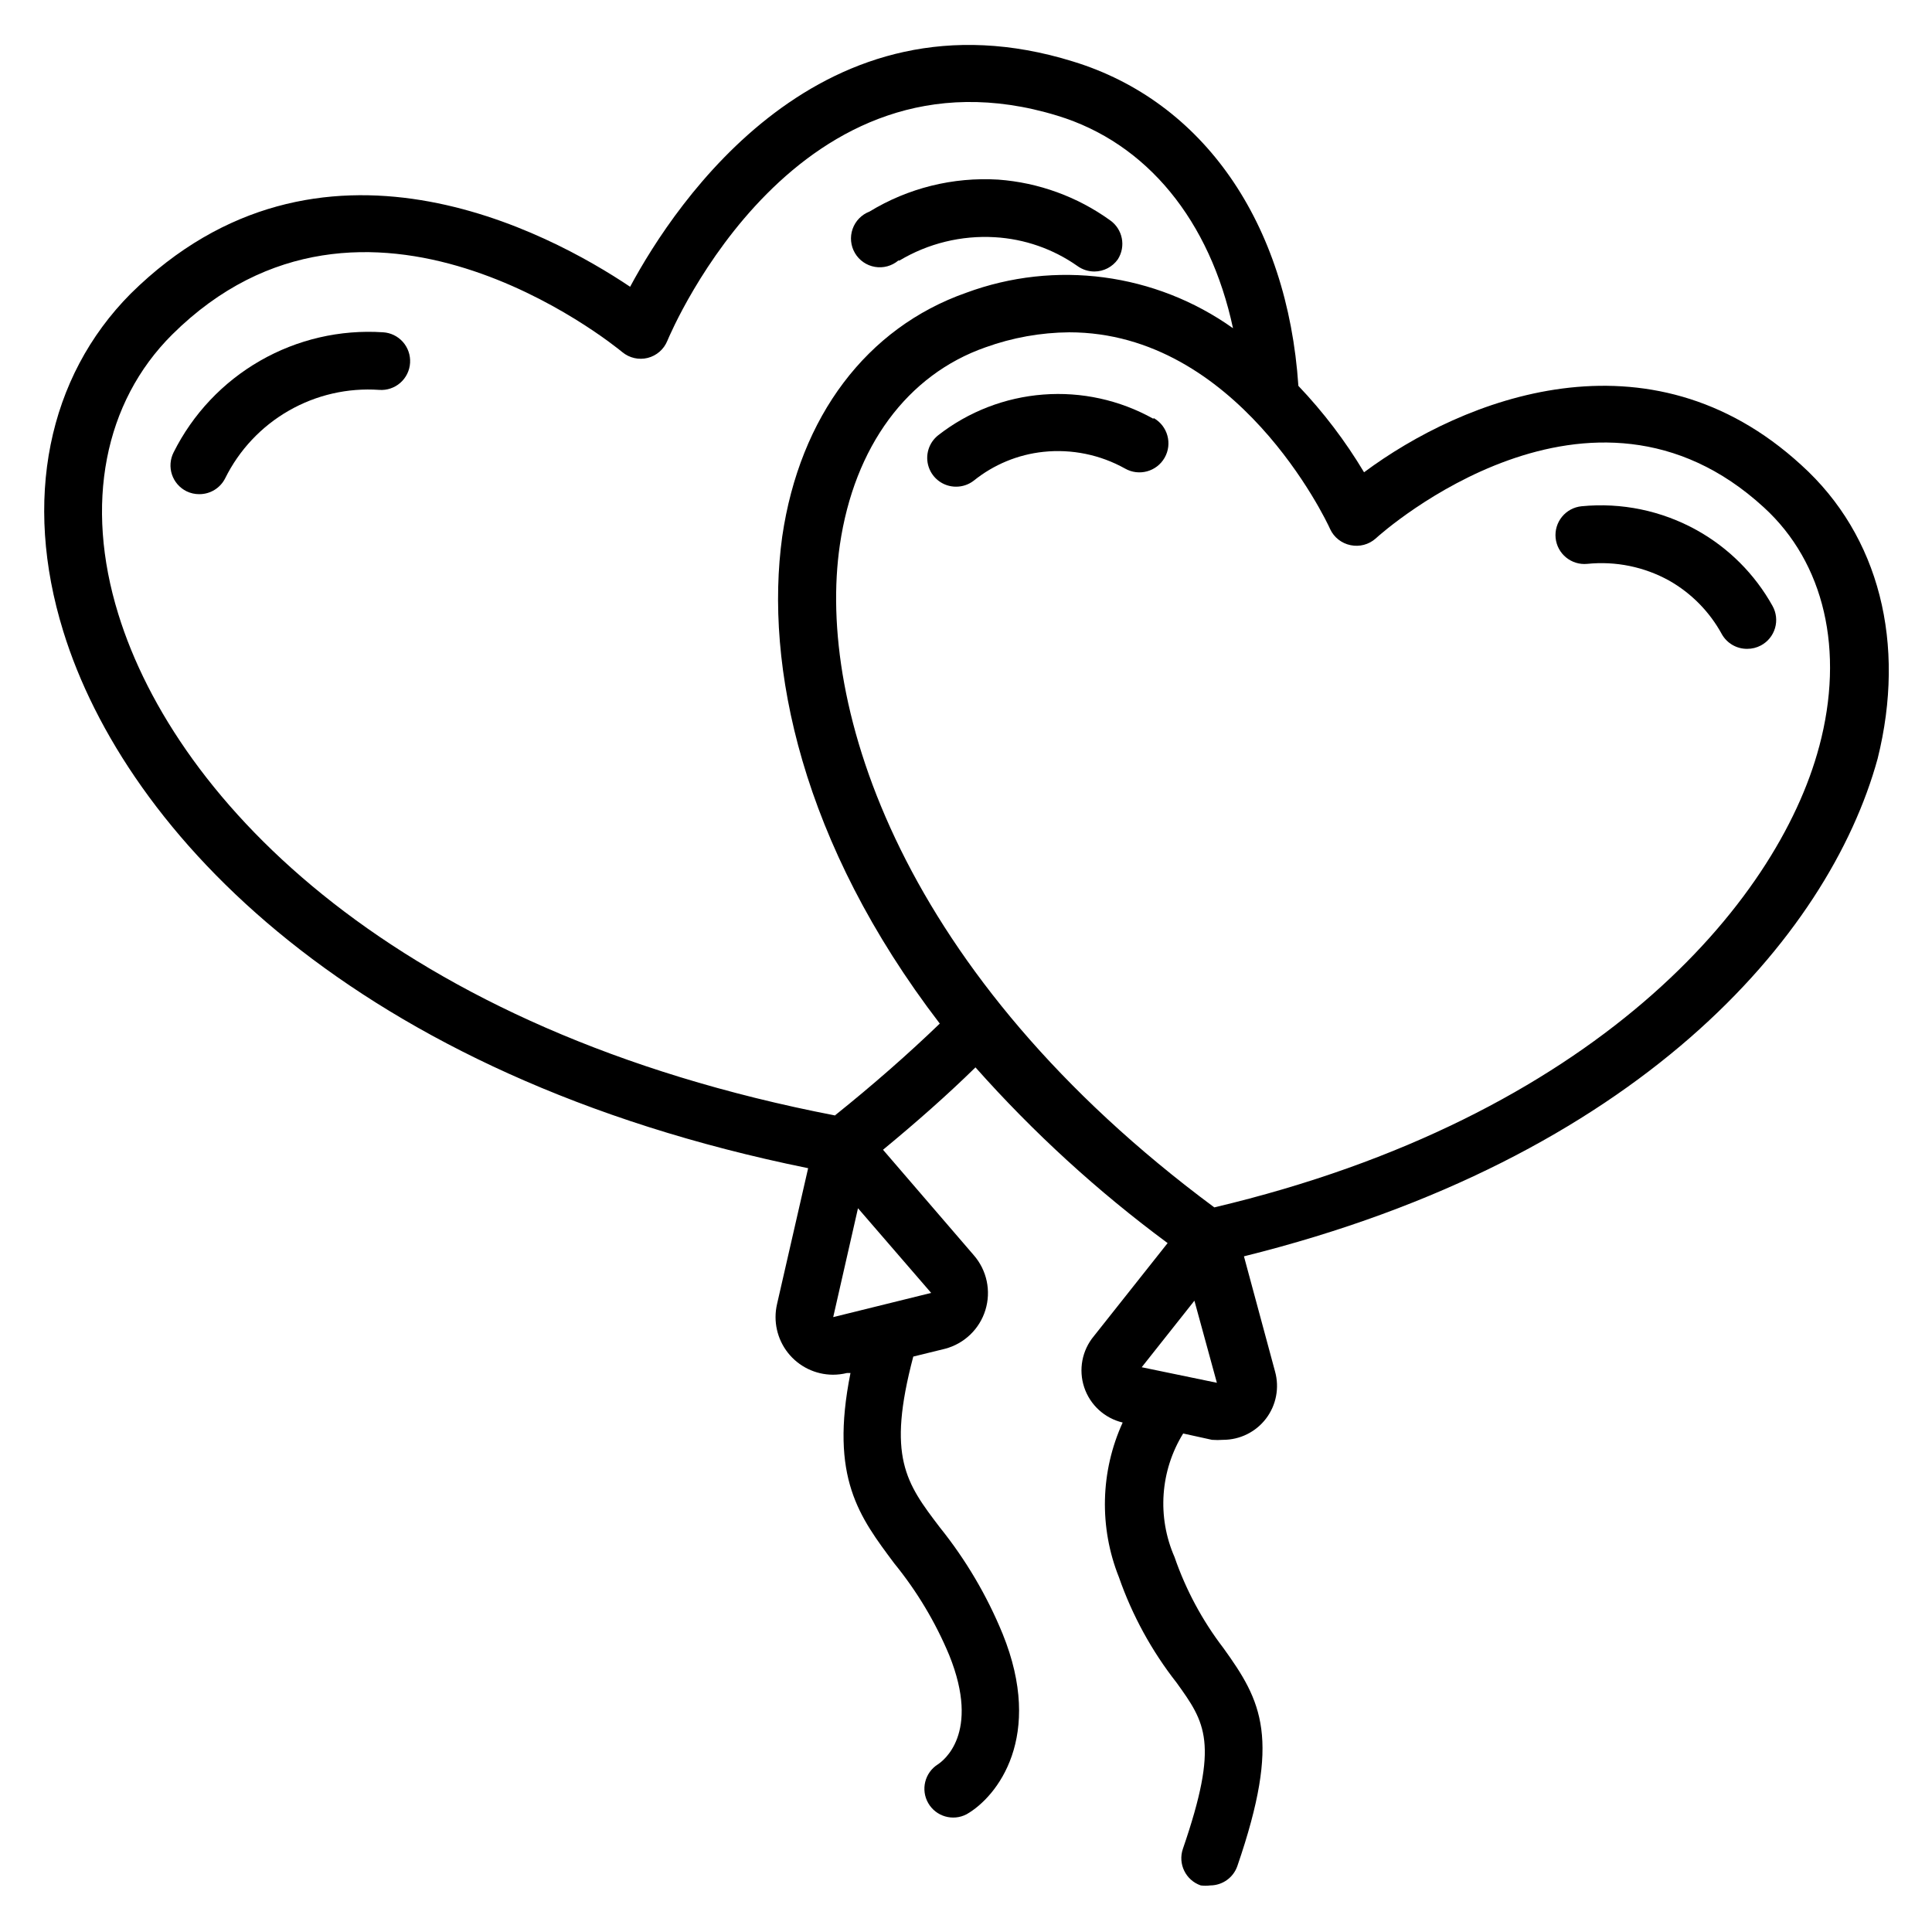 <?xml version="1.0" encoding="UTF-8"?>
<!-- Uploaded to: SVG Repo, www.svgrepo.com, Generator: SVG Repo Mixer Tools -->
<svg fill="#000000" width="800px" height="800px" version="1.1" viewBox="144 144 512 512" xmlns="http://www.w3.org/2000/svg">
 <g>
  <path d="m245.5 232.06c-11.355-0.75-22.68 1.871-32.555 7.535-9.871 5.664-17.852 14.113-22.941 24.297-0.922 1.82-1.078 3.934-0.434 5.871 0.645 1.934 2.039 3.531 3.871 4.434 1.047 0.508 2.195 0.77 3.359 0.762 2.898 0.02 5.562-1.605 6.867-4.195 3.719-7.516 9.586-13.758 16.859-17.93 7.269-4.172 15.617-6.09 23.98-5.508 2.039 0.148 4.051-0.531 5.586-1.879 1.535-1.348 2.465-3.254 2.582-5.297 0.125-2.023-0.562-4.016-1.906-5.535-1.348-1.52-3.242-2.438-5.269-2.555z"/>
  <path d="m382.36 213.05c7.613-4.555 16.418-6.707 25.27-6.184 7.871 0.453 15.457 3.098 21.906 7.633 1.312 0.949 2.887 1.457 4.504 1.453 2.457-0.012 4.758-1.207 6.184-3.207 2.215-3.453 1.305-8.035-2.062-10.383-8.688-6.25-18.938-9.977-29.617-10.762-11.973-0.73-23.879 2.227-34.121 8.473-2.098 0.801-3.734 2.488-4.477 4.606-0.742 2.121-0.516 4.461 0.625 6.394 1.137 1.938 3.07 3.273 5.285 3.652 2.211 0.383 4.481-0.23 6.199-1.676z"/>
  <path d="m621.37 267.25c-40.535-37.176-89.695-17.559-115.88 1.91l-0.004-0.004c-4.934-8.254-10.77-15.934-17.402-22.898-2.902-43.281-25.266-75.418-59.695-85.953-66.562-20.688-105.27 37.098-117.4 59.691-21.297-14.273-82.367-47.555-132.36 1.832-21.984 22.137-28.625 54.734-17.863 89.465 16.488 53.434 77.098 117.86 197.4 142.29l-8.246 36.031c-1.043 4.519 0.027 9.273 2.906 12.91 2.883 3.641 7.262 5.769 11.902 5.789 1.262 0 2.519-0.152 3.742-0.457h0.918c-5.574 27.863 2.441 38.168 11.602 50.457 6.008 7.371 10.918 15.574 14.578 24.352 8.398 20.84-1.754 28.09-3.055 28.93h0.004c-3.453 2.195-4.562 6.723-2.516 10.262 2.047 3.543 6.523 4.84 10.148 2.945 8.168-4.656 20.609-20.609 9.543-47.863h-0.004c-4.144-10.109-9.723-19.57-16.562-28.09-9.082-11.91-14.121-18.703-7.098-45.344l8.398-2.062-0.004 0.004c5.113-1.34 9.172-5.231 10.723-10.281 1.555-5.051 0.387-10.547-3.09-14.531l-24.047-27.938c8.703-7.176 16.945-14.426 24.504-21.832 15.309 17.25 32.371 32.855 50.918 46.566l-19.543 24.656c-3.144 3.777-4.113 8.91-2.559 13.574 1.555 4.664 5.41 8.191 10.191 9.324-5.914 12.957-6.273 27.766-0.992 40.992 3.516 10.09 8.676 19.531 15.27 27.938 7.633 10.609 11.375 15.879 1.68 44.047-1.367 3.984 0.75 8.32 4.731 9.695 0.836 0.109 1.684 0.109 2.519 0 3.234-0.016 6.109-2.062 7.176-5.117 11.68-33.969 6.488-43.664-3.742-57.863v0.004c-5.559-7.273-9.914-15.391-12.898-24.047-4.66-10.629-3.805-22.871 2.289-32.746l7.633 1.68c0.992 0.074 1.988 0.074 2.977 0 4.457-0.004 8.66-2.094 11.355-5.641 2.695-3.551 3.578-8.156 2.387-12.453l-8.246-30.535c104.2-25.879 154.96-84.578 167.94-131.91 7.559-30.379 0.535-59.004-20.227-77.781zm-256.56 225.8 6.566-28.855 19.391 22.441zm0.535-53.434c-116.64-22.52-174.66-83.207-190-132.9-9.008-29.082-3.742-56.105 14.273-74.043 51.066-50.688 116.56 2.367 119.31 4.656v-0.004c1.871 1.547 4.363 2.117 6.719 1.527 2.348-0.594 4.273-2.266 5.191-4.504 1.375-3.281 34.504-80.762 103.36-59.695 23.816 7.25 40.457 27.863 46.562 56.336h0.004c-20.582-14.645-47.074-18.16-70.762-9.387-26.258 9.238-44.047 32.746-48.703 64.578-4.734 34.199 5.113 81.297 41.754 129.08-8.32 8.016-17.707 16.258-27.707 24.273zm81.219 66.715 13.969-17.633 5.953 21.754zm179.54-164.5c-11.07 41.68-59.695 98.32-160.3 122.14-83.129-61.602-105.5-132.82-99.234-175.57 3.816-26.031 17.863-45.113 38.625-52.367 7.106-2.562 14.59-3.902 22.141-3.969 44.426 0 68.09 49.695 69.16 52.137h-0.004c1.023 2.207 3.035 3.793 5.422 4.273 2.367 0.5 4.828-0.152 6.641-1.754 2.289-2.137 57.023-50.383 102.9-8.246 16.031 14.656 21.449 37.938 14.656 63.359z"/>
  <path d="m449.62 254.96c-8.871-4.949-19-7.18-29.129-6.402-10.129 0.773-19.805 4.512-27.816 10.754-2.574 2-3.598 5.41-2.547 8.492 1.051 3.086 3.945 5.164 7.203 5.172 1.711 0.012 3.379-0.551 4.731-1.602 5.297-4.269 11.711-6.922 18.473-7.633 7.488-0.789 15.031 0.758 21.605 4.426 3.688 2.109 8.387 0.828 10.496-2.863 2.106-3.688 0.824-8.387-2.863-10.496z"/>
  <path d="m593.66 284.5c-9.297-5.168-19.949-7.379-30.535-6.336-2.023 0.203-3.887 1.199-5.172 2.777-1.289 1.574-1.898 3.594-1.699 5.621 0.422 4.215 4.184 7.289 8.398 6.867 7.508-0.766 15.074 0.777 21.68 4.43 5.887 3.34 10.727 8.258 13.969 14.199 1.363 2.422 3.938 3.914 6.719 3.891 1.277 0.008 2.539-0.309 3.664-0.914 1.805-0.969 3.144-2.621 3.719-4.59 0.574-1.965 0.336-4.082-0.668-5.871-4.691-8.43-11.645-15.383-20.074-20.074z"/>
 </g>
</svg>